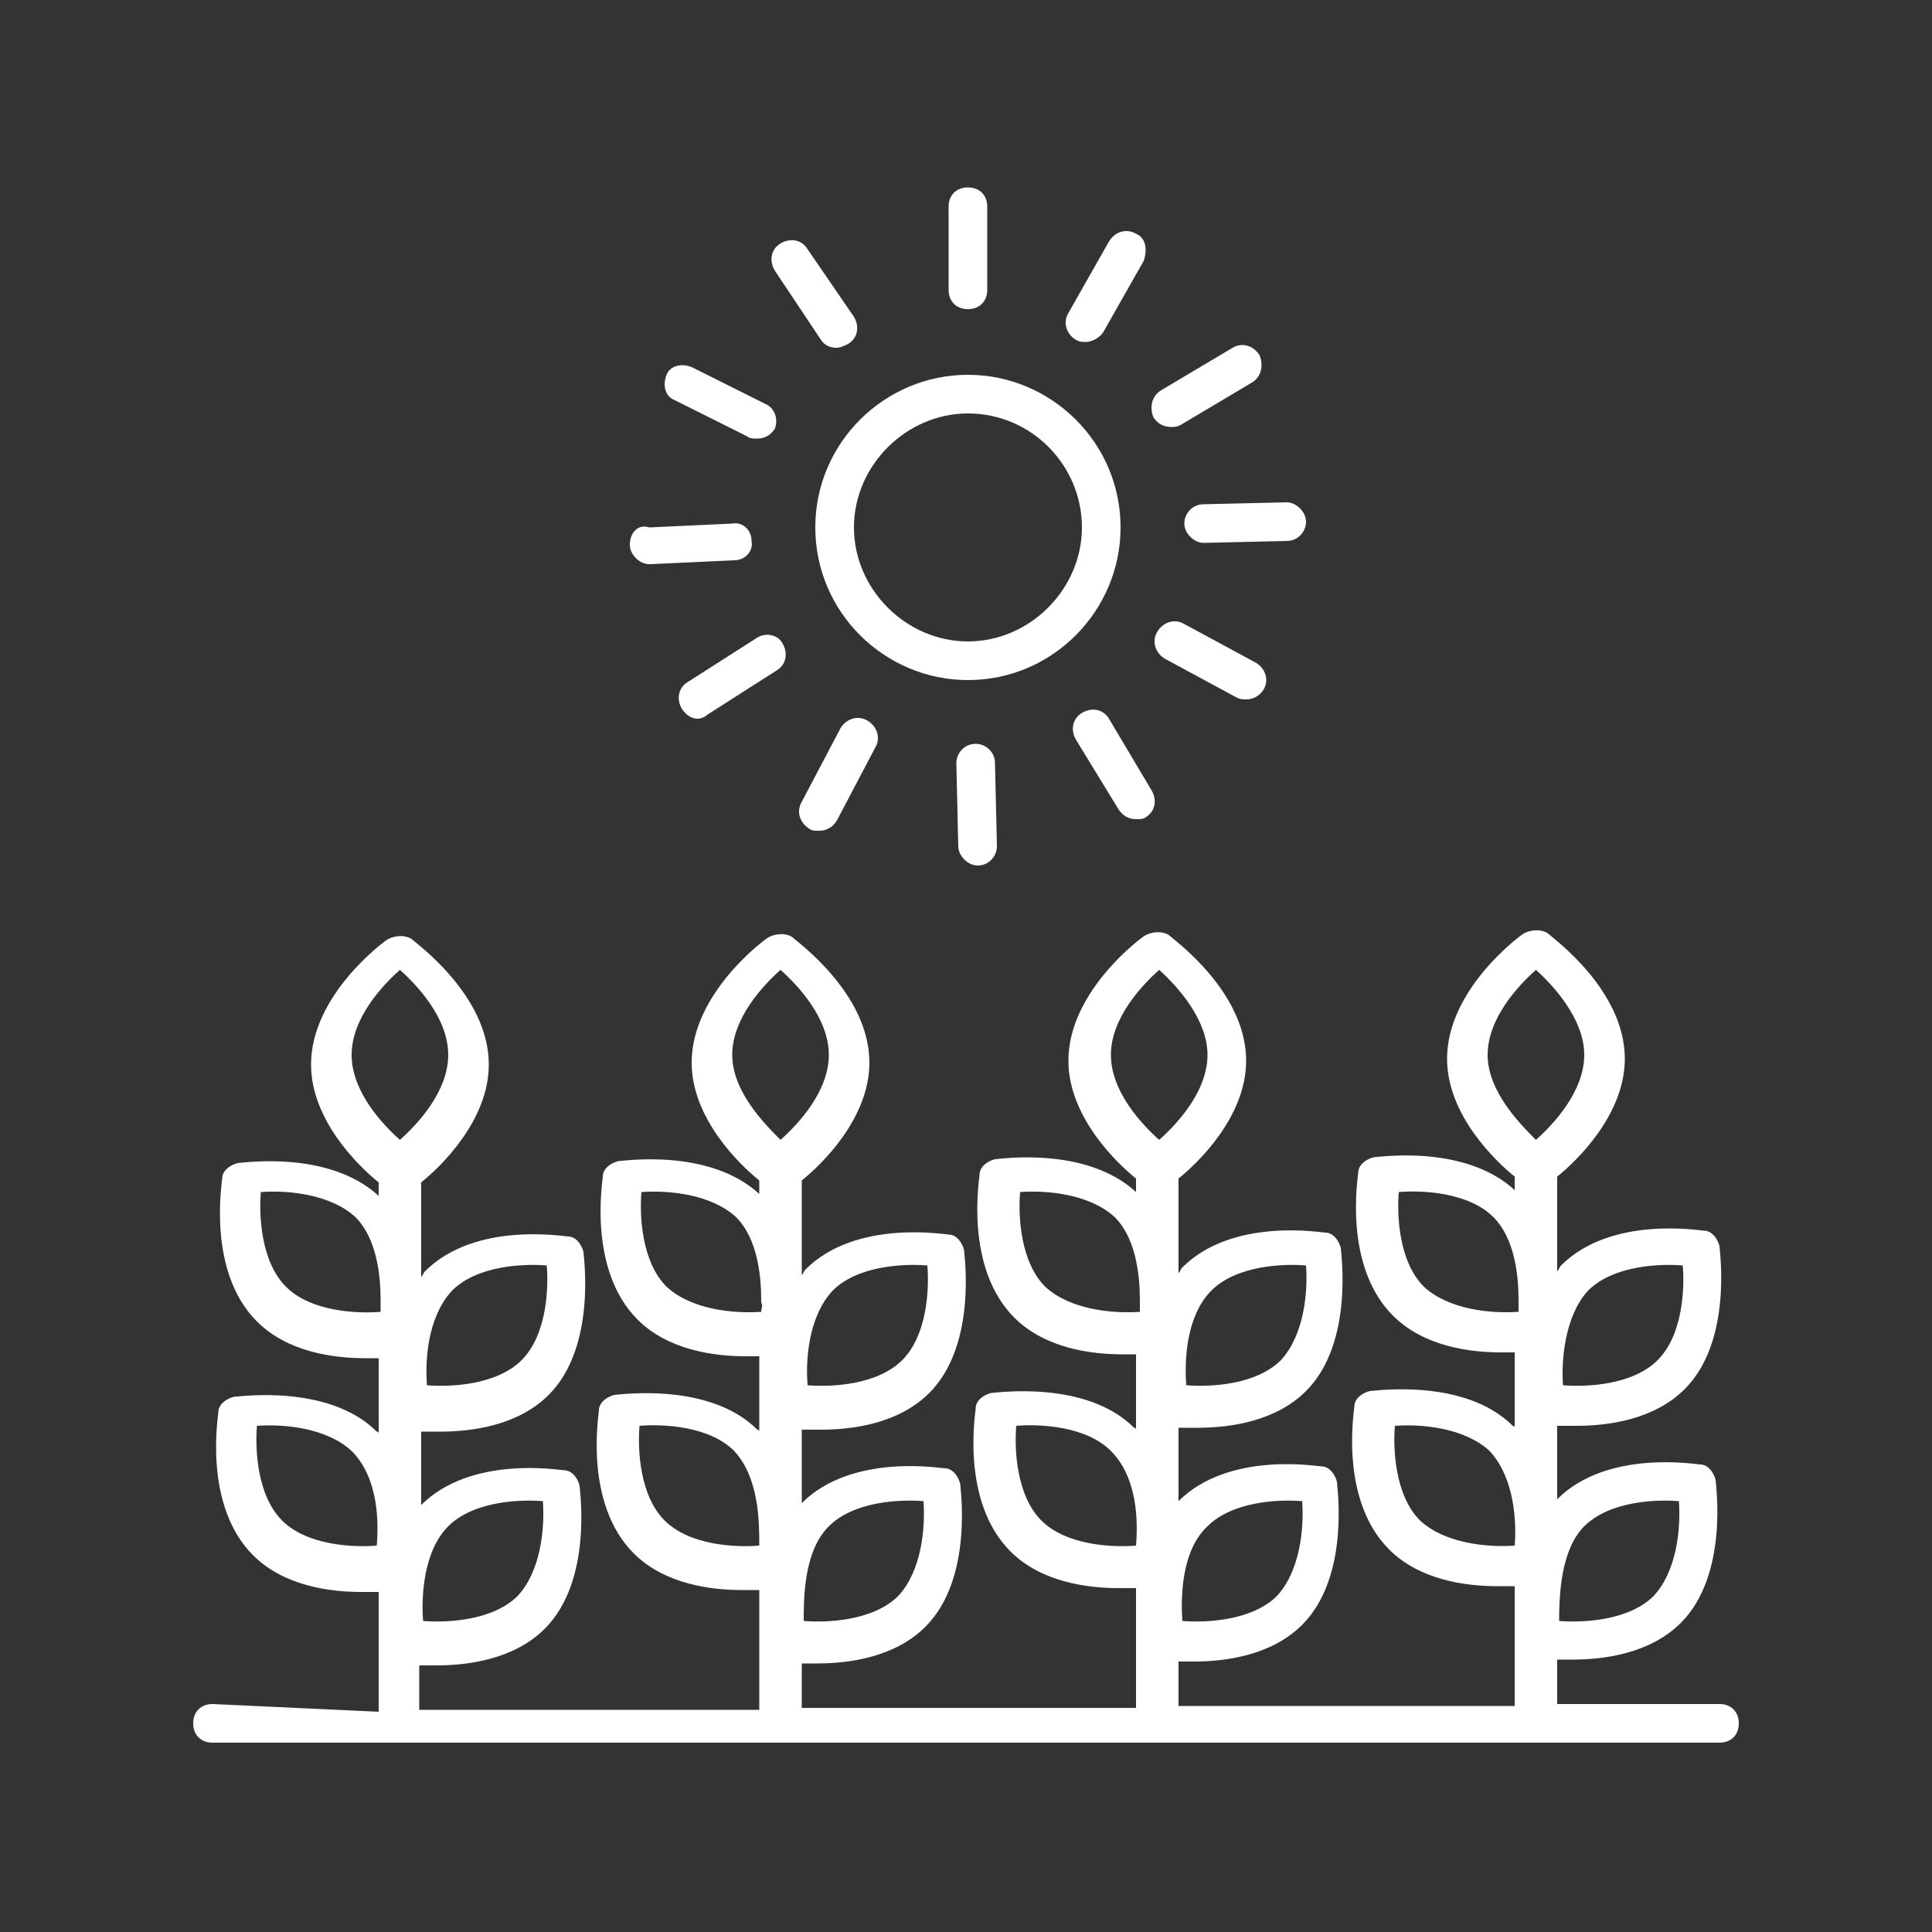 <?xml version="1.0" encoding="utf-8"?>
<!-- Generator: Adobe Illustrator 28.0.0, SVG Export Plug-In . SVG Version: 6.00 Build 0)  -->
<svg version="1.1" id="Layer_1" xmlns="http://www.w3.org/2000/svg" xmlns:xlink="http://www.w3.org/1999/xlink" x="0px" y="0px"
	 viewBox="0 0 100 100" style="enable-background:new 0 0 100 100;" xml:space="preserve">
<rect x="0" y="0" width="100" height="100" fill="#333333" stroke="none"/>
<style type="text/css">
	.st0{fill:#FFFFFF;}
</style>
<path class="st0" d="M11,88.2c-0.6,0-1,0.4-1,1s0.4,1,1,1h78c0.6,0,1-0.4,1-1s-0.4-1-1-1h-8.4v-2.3c0.2,0,0.5,0,0.8,0
	c1.6,0,4-0.3,5.6-1.9c2.5-2.5,1.8-7.2,1.8-7.4c-0.1-0.4-0.4-0.8-0.8-0.8c-0.2,0-4.8-0.8-7.4,1.8c0,0,0,0,0,0.1v-3.9c0.3,0,0.6,0,1,0
	c1.6,0,4-0.3,5.6-1.9c2.5-2.5,1.8-7.2,1.8-7.4c-0.1-0.4-0.4-0.8-0.8-0.8c-0.2,0-4.8-0.8-7.4,1.8c-0.1,0.1-0.1,0.2-0.2,0.3v-4.9
	c1-0.8,3.5-3.2,3.5-6.1c0-3.6-3.8-6.3-4-6.5c-0.3-0.2-0.8-0.2-1.2,0c-0.2,0.1-4,2.9-4,6.5c0,2.9,2.5,5.3,3.5,6.1v0.7
	c-2.6-2.4-7.1-1.7-7.3-1.7c-0.4,0.1-0.8,0.4-0.8,0.8c0,0.2-0.8,4.8,1.8,7.4c1.6,1.6,4,1.9,5.6,1.9c0.3,0,0.5,0,0.7,0v3.9
	c0,0,0-0.1-0.1-0.1c-2.5-2.5-7.2-1.8-7.4-1.8c-0.4,0.1-0.8,0.4-0.8,0.8c0,0.2-0.8,4.8,1.8,7.4c1.6,1.6,4,1.9,5.6,1.9
	c0.3,0,0.6,0,0.9,0v6.2H61V86c0.2,0,0.5,0,0.8,0c1.6,0,4-0.3,5.6-1.9c2.5-2.5,1.8-7.2,1.8-7.4c-0.1-0.4-0.4-0.8-0.8-0.8
	c-0.2,0-4.8-0.8-7.4,1.8c0,0,0,0,0,0.1v-3.9c0.3,0,0.6,0,1,0c1.6,0,4-0.3,5.6-1.9c2.5-2.5,1.8-7.2,1.8-7.4c-0.1-0.4-0.4-0.8-0.8-0.8
	c-0.2,0-4.8-0.8-7.4,1.8c-0.1,0.1-0.1,0.2-0.2,0.3V61c1-0.8,3.5-3.2,3.5-6.1c0-3.6-3.8-6.3-4-6.5c-0.3-0.2-0.8-0.2-1.2,0
	c-0.2,0.1-4,2.9-4,6.5c0,2.9,2.5,5.3,3.5,6.1v0.7c-2.6-2.4-7.1-1.7-7.3-1.7c-0.4,0.1-0.8,0.4-0.8,0.8c0,0.2-0.8,4.8,1.8,7.4
	c1.6,1.6,4,1.9,5.6,1.9c0.3,0,0.5,0,0.7,0V74c0,0,0-0.1-0.1-0.1c-2.5-2.5-7.2-1.8-7.4-1.8c-0.4,0.1-0.8,0.4-0.8,0.8
	c0,0.2-0.8,4.8,1.8,7.4c1.6,1.6,4,1.9,5.6,1.9c0.3,0,0.6,0,0.9,0v6.2H41.5v-2.3c0.2,0,0.5,0,0.8,0c1.6,0,4-0.3,5.6-1.9
	c2.5-2.5,1.8-7.2,1.8-7.4c-0.1-0.4-0.4-0.8-0.8-0.8c-0.2,0-4.8-0.8-7.4,1.8c0,0,0,0,0,0.1V74c0.3,0,0.6,0,1,0c1.6,0,4-0.3,5.6-1.9
	c2.5-2.5,1.8-7.2,1.8-7.4c-0.1-0.4-0.4-0.8-0.8-0.8c-0.2,0-4.8-0.8-7.4,1.8c-0.1,0.1-0.1,0.2-0.2,0.3v-4.9c1-0.8,3.5-3.2,3.5-6.1
	c0-3.6-3.8-6.3-4-6.5c-0.3-0.2-0.8-0.2-1.2,0c-0.2,0.1-4,2.9-4,6.5c0,2.9,2.5,5.3,3.5,6.1v0.7c-2.6-2.4-7.1-1.7-7.3-1.7
	c-0.4,0.1-0.8,0.4-0.8,0.8c0,0.2-0.8,4.8,1.8,7.4c1.6,1.6,4,1.9,5.6,1.9c0.3,0,0.5,0,0.7,0v3.9c0,0,0-0.1-0.1-0.1
	c-2.5-2.5-7.2-1.8-7.4-1.8C31.4,72.3,31,72.6,31,73c0,0.2-0.8,4.8,1.8,7.4c1.6,1.6,4,1.9,5.6,1.9c0.3,0,0.6,0,0.9,0v6.2H21.7v-2.3
	c0.2,0,0.5,0,0.9,0c1.6,0,4-0.3,5.6-1.9c2.5-2.5,1.8-7.2,1.8-7.4c-0.1-0.4-0.4-0.8-0.8-0.8c-0.2,0-4.8-0.8-7.4,1.8c0,0,0,0,0,0.1
	v-3.9c0.3,0,0.6,0,1,0c1.6,0,4-0.3,5.6-1.9c2.5-2.5,1.8-7.2,1.8-7.4c-0.1-0.4-0.4-0.8-0.8-0.8c-0.2,0-4.8-0.8-7.4,1.8
	c-0.1,0.1-0.1,0.2-0.2,0.3v-4.9c1-0.8,3.5-3.2,3.5-6.1c0-3.6-3.8-6.3-4-6.5c-0.3-0.2-0.8-0.2-1.2,0c-0.2,0.1-4,2.9-4,6.5
	c0,2.9,2.5,5.3,3.5,6.1v0.7c-2.6-2.4-7.1-1.7-7.3-1.7c-0.4,0.1-0.8,0.4-0.8,0.8c0,0.2-0.8,4.8,1.8,7.4c1.6,1.6,4,1.9,5.6,1.9
	c0.3,0,0.5,0,0.7,0v3.9c0,0,0-0.1-0.1-0.1c-2.5-2.5-7.2-1.8-7.4-1.8c-0.4,0.1-0.8,0.4-0.8,0.8c0,0.2-0.8,4.8,1.8,7.4
	c1.6,1.6,4,1.9,5.6,1.9c0.3,0,0.6,0,0.9,0v6.2L11,88.2L11,88.2z M82,79c1.3-1.3,3.7-1.4,4.9-1.3c0.1,1.4-0.1,3.6-1.3,4.9
	c-1.3,1.3-3.7,1.4-4.9,1.3C80.7,82.5,80.8,80.2,82,79z M82.2,66.8c1.3-1.3,3.7-1.4,4.9-1.3c0.1,1.2,0,3.6-1.3,4.9s-3.7,1.4-4.9,1.3
	C80.8,70.4,81,68.1,82.2,66.8z M78.4,80c-1.4,0.1-3.6-0.1-4.9-1.3c-1.3-1.3-1.4-3.7-1.3-4.9c1.4-0.1,3.6,0.1,4.9,1.3
	C78.4,76.5,78.5,78.8,78.4,80z M77,54.6c0-1.9,1.6-3.6,2.5-4.4c1,0.9,2.5,2.6,2.5,4.4c0,1.9-1.6,3.6-2.5,4.4
	C78.7,58.2,77,56.5,77,54.6z M78.6,67.9c-1.4,0.1-3.6-0.1-4.9-1.3c-1.3-1.3-1.4-3.7-1.3-4.9c1.2-0.1,3.6,0,4.9,1.3
	c1.1,1.1,1.3,3,1.3,4.3v0.1C78.6,67.6,78.6,67.7,78.6,67.9z M62.5,79c1.3-1.3,3.7-1.4,4.9-1.3c0.1,1.4-0.1,3.6-1.3,4.9
	c-1.3,1.3-3.7,1.4-4.9,1.3C61.1,82.5,61.2,80.2,62.5,79z M62.7,66.8c1.3-1.3,3.7-1.4,4.9-1.3c0.1,1.4-0.1,3.6-1.3,4.9
	c-1.3,1.3-3.7,1.4-4.9,1.3C61.3,70.4,61.4,68.1,62.7,66.8z M58.8,80c-1.2,0.1-3.6,0-4.9-1.3c-1.3-1.3-1.4-3.7-1.3-4.9
	c1.2-0.1,3.6,0,4.9,1.3C58.9,76.5,58.9,78.8,58.8,80z M57.5,54.6c0-1.9,1.6-3.6,2.5-4.4c1,0.9,2.5,2.6,2.5,4.4
	c0,1.9-1.6,3.6-2.5,4.4C59.1,58.2,57.5,56.5,57.5,54.6z M59,67.9c-1.4,0.1-3.6-0.1-4.9-1.3c-1.3-1.3-1.4-3.7-1.3-4.9
	c1.4-0.1,3.6,0.1,4.9,1.3c1.1,1.1,1.3,3,1.3,4.3v0.1C59,67.6,59,67.7,59,67.9z M42.9,79c1.3-1.3,3.7-1.4,4.9-1.3
	c0.1,1.4-0.1,3.6-1.3,4.9c-1.3,1.3-3.7,1.4-4.9,1.3C41.6,82.7,41.6,80.3,42.9,79z M43.1,66.8c1.3-1.3,3.7-1.4,4.9-1.3
	c0.1,1.2,0,3.6-1.3,4.9s-3.7,1.4-4.9,1.3C41.7,70.5,41.8,68.2,43.1,66.8z M39.3,80c-1.2,0.1-3.6,0-4.9-1.3c-1.3-1.3-1.4-3.7-1.3-4.9
	c1.2-0.1,3.6,0,4.9,1.3C39.3,76.5,39.3,78.8,39.3,80z M37.9,54.6c0-1.9,1.6-3.6,2.5-4.4c0.9,0.8,2.5,2.5,2.5,4.4s-1.6,3.6-2.5,4.4
	C39.6,58.2,37.9,56.5,37.9,54.6z M39.4,67.9c-1.4,0.1-3.6-0.1-4.9-1.3c-1.3-1.3-1.4-3.7-1.3-4.9c1.4-0.1,3.6,0.1,4.9,1.3
	c1.1,1.1,1.3,3,1.3,4.3v0.1C39.5,67.6,39.4,67.7,39.4,67.9z M23.2,79c1.3-1.3,3.7-1.4,4.9-1.3c0.1,1.4-0.1,3.6-1.3,4.9
	c-1.3,1.3-3.7,1.4-4.9,1.3C21.8,82.7,21.9,80.3,23.2,79z M23.4,66.8c1.3-1.3,3.7-1.4,4.9-1.3c0.1,1.2,0,3.6-1.3,4.9
	s-3.7,1.4-4.9,1.3C22,70.5,22.1,68.2,23.4,66.8z M19.5,80c-1.2,0.1-3.6,0-4.9-1.3s-1.4-3.7-1.3-4.9c1.4-0.1,3.6,0.1,4.9,1.3
	C19.6,76.5,19.6,78.8,19.5,80z M18.2,54.6c0-1.9,1.6-3.6,2.5-4.4c0.9,0.8,2.5,2.5,2.5,4.4s-1.6,3.6-2.5,4.4
	C19.8,58.2,18.2,56.5,18.2,54.6z M19.7,67.9c-1.2,0.1-3.6,0-4.9-1.3s-1.4-3.7-1.3-4.9c1.4-0.1,3.6,0.1,4.9,1.3
	c1.1,1.1,1.3,3,1.3,4.3v0.1C19.7,67.6,19.7,67.7,19.7,67.9z"/>
<path class="st0" d="M42.2,27.3c0,4.4,3.6,7.9,7.9,7.9c4.4,0,7.9-3.6,7.9-7.9c0-4.4-3.6-7.9-7.9-7.9C45.8,19.4,42.2,22.9,42.2,27.3z
	 M50.1,21.4c3.3,0,5.9,2.7,5.9,5.9s-2.7,5.9-5.9,5.9s-5.9-2.7-5.9-5.9S46.9,21.4,50.1,21.4z"/>
<path class="st0" d="M51.1,15v-4.3c0-0.6-0.4-1-1-1s-1,0.4-1,1V15c0,0.6,0.4,1,1,1S51.1,15.6,51.1,15z"/>
<path class="st0" d="M58.8,12.1c-0.5-0.3-1.1-0.1-1.4,0.4l-2.1,3.7c-0.3,0.5-0.1,1.1,0.4,1.4c0.2,0.1,0.3,0.1,0.5,0.1
	c0.3,0,0.7-0.2,0.9-0.5l2.1-3.7C59.4,12.9,59.3,12.3,58.8,12.1z"/>
<path class="st0" d="M63.8,18l-3.7,2.2c-0.5,0.3-0.6,0.9-0.4,1.4c0.2,0.3,0.5,0.5,0.9,0.5c0.2,0,0.3,0,0.5-0.1l3.7-2.2
	c0.5-0.3,0.6-0.9,0.4-1.4C64.9,17.9,64.3,17.7,63.8,18z"/>
<path class="st0" d="M67.6,27c0-0.5-0.5-1-1-1l0,0l-4.3,0.1c-0.6,0-1,0.5-1,1s0.5,1,1,1l0,0l4.3-0.1C67.2,28,67.6,27.5,67.6,27z"/>
<path class="st0" d="M61.3,32.3c-0.5-0.3-1.1-0.1-1.4,0.4c-0.3,0.5-0.1,1.1,0.4,1.4l3.7,2c0.2,0.1,0.3,0.1,0.5,0.1
	c0.4,0,0.7-0.2,0.9-0.5c0.3-0.5,0.1-1.1-0.4-1.4L61.3,32.3z"/>
<path class="st0" d="M57.4,37.2c-0.3-0.5-0.9-0.6-1.4-0.3s-0.6,0.9-0.3,1.4l2.2,3.6c0.2,0.3,0.5,0.5,0.9,0.5c0.2,0,0.4,0,0.5-0.1
	c0.5-0.3,0.6-0.9,0.3-1.4L57.4,37.2z"/>
<path class="st0" d="M50.5,38.5c-0.6,0-1,0.5-1,1l0.1,4.3c0,0.5,0.5,1,1,1l0,0c0.6,0,1-0.5,1-1l-0.1-4.3
	C51.5,38.9,51,38.5,50.5,38.5z"/>
<path class="st0" d="M43.5,37.7l-2,3.8c-0.3,0.5-0.1,1.1,0.4,1.4C42,43,42.2,43,42.4,43c0.4,0,0.7-0.2,0.9-0.5l2-3.8
	c0.3-0.5,0.1-1.1-0.4-1.4C44.4,37,43.8,37.2,43.5,37.7z"/>
<path class="st0" d="M39.2,33l-3.6,2.3c-0.5,0.3-0.6,0.9-0.3,1.4c0.2,0.3,0.5,0.5,0.8,0.5c0.2,0,0.4-0.1,0.5-0.2l3.6-2.3
	c0.5-0.3,0.6-0.9,0.3-1.4C40.3,32.9,39.7,32.7,39.2,33z"/>
<path class="st0" d="M32.6,28.2c0,0.5,0.5,1,1,1c0,0,0,0,0.1,0L38,29c0.6,0,1-0.5,0.9-1c0-0.6-0.5-1-1-0.9l-4.3,0.2
	C33,27.1,32.6,27.6,32.6,28.2z"/>
<path class="st0" d="M39.6,20.9L35.8,19c-0.5-0.2-1.1-0.1-1.3,0.4s-0.1,1.1,0.4,1.3l3.8,1.9c0.1,0.1,0.3,0.1,0.5,0.1
	c0.4,0,0.7-0.2,0.9-0.5C40.3,21.7,40.1,21.1,39.6,20.9z"/>
<path class="st0" d="M41.8,12.9c-0.3-0.5-0.9-0.6-1.4-0.3s-0.6,0.9-0.3,1.4l2.4,3.6c0.2,0.3,0.5,0.4,0.8,0.4c0.2,0,0.4-0.1,0.6-0.2
	c0.5-0.3,0.6-0.9,0.3-1.4L41.8,12.9z"/>
</svg>
